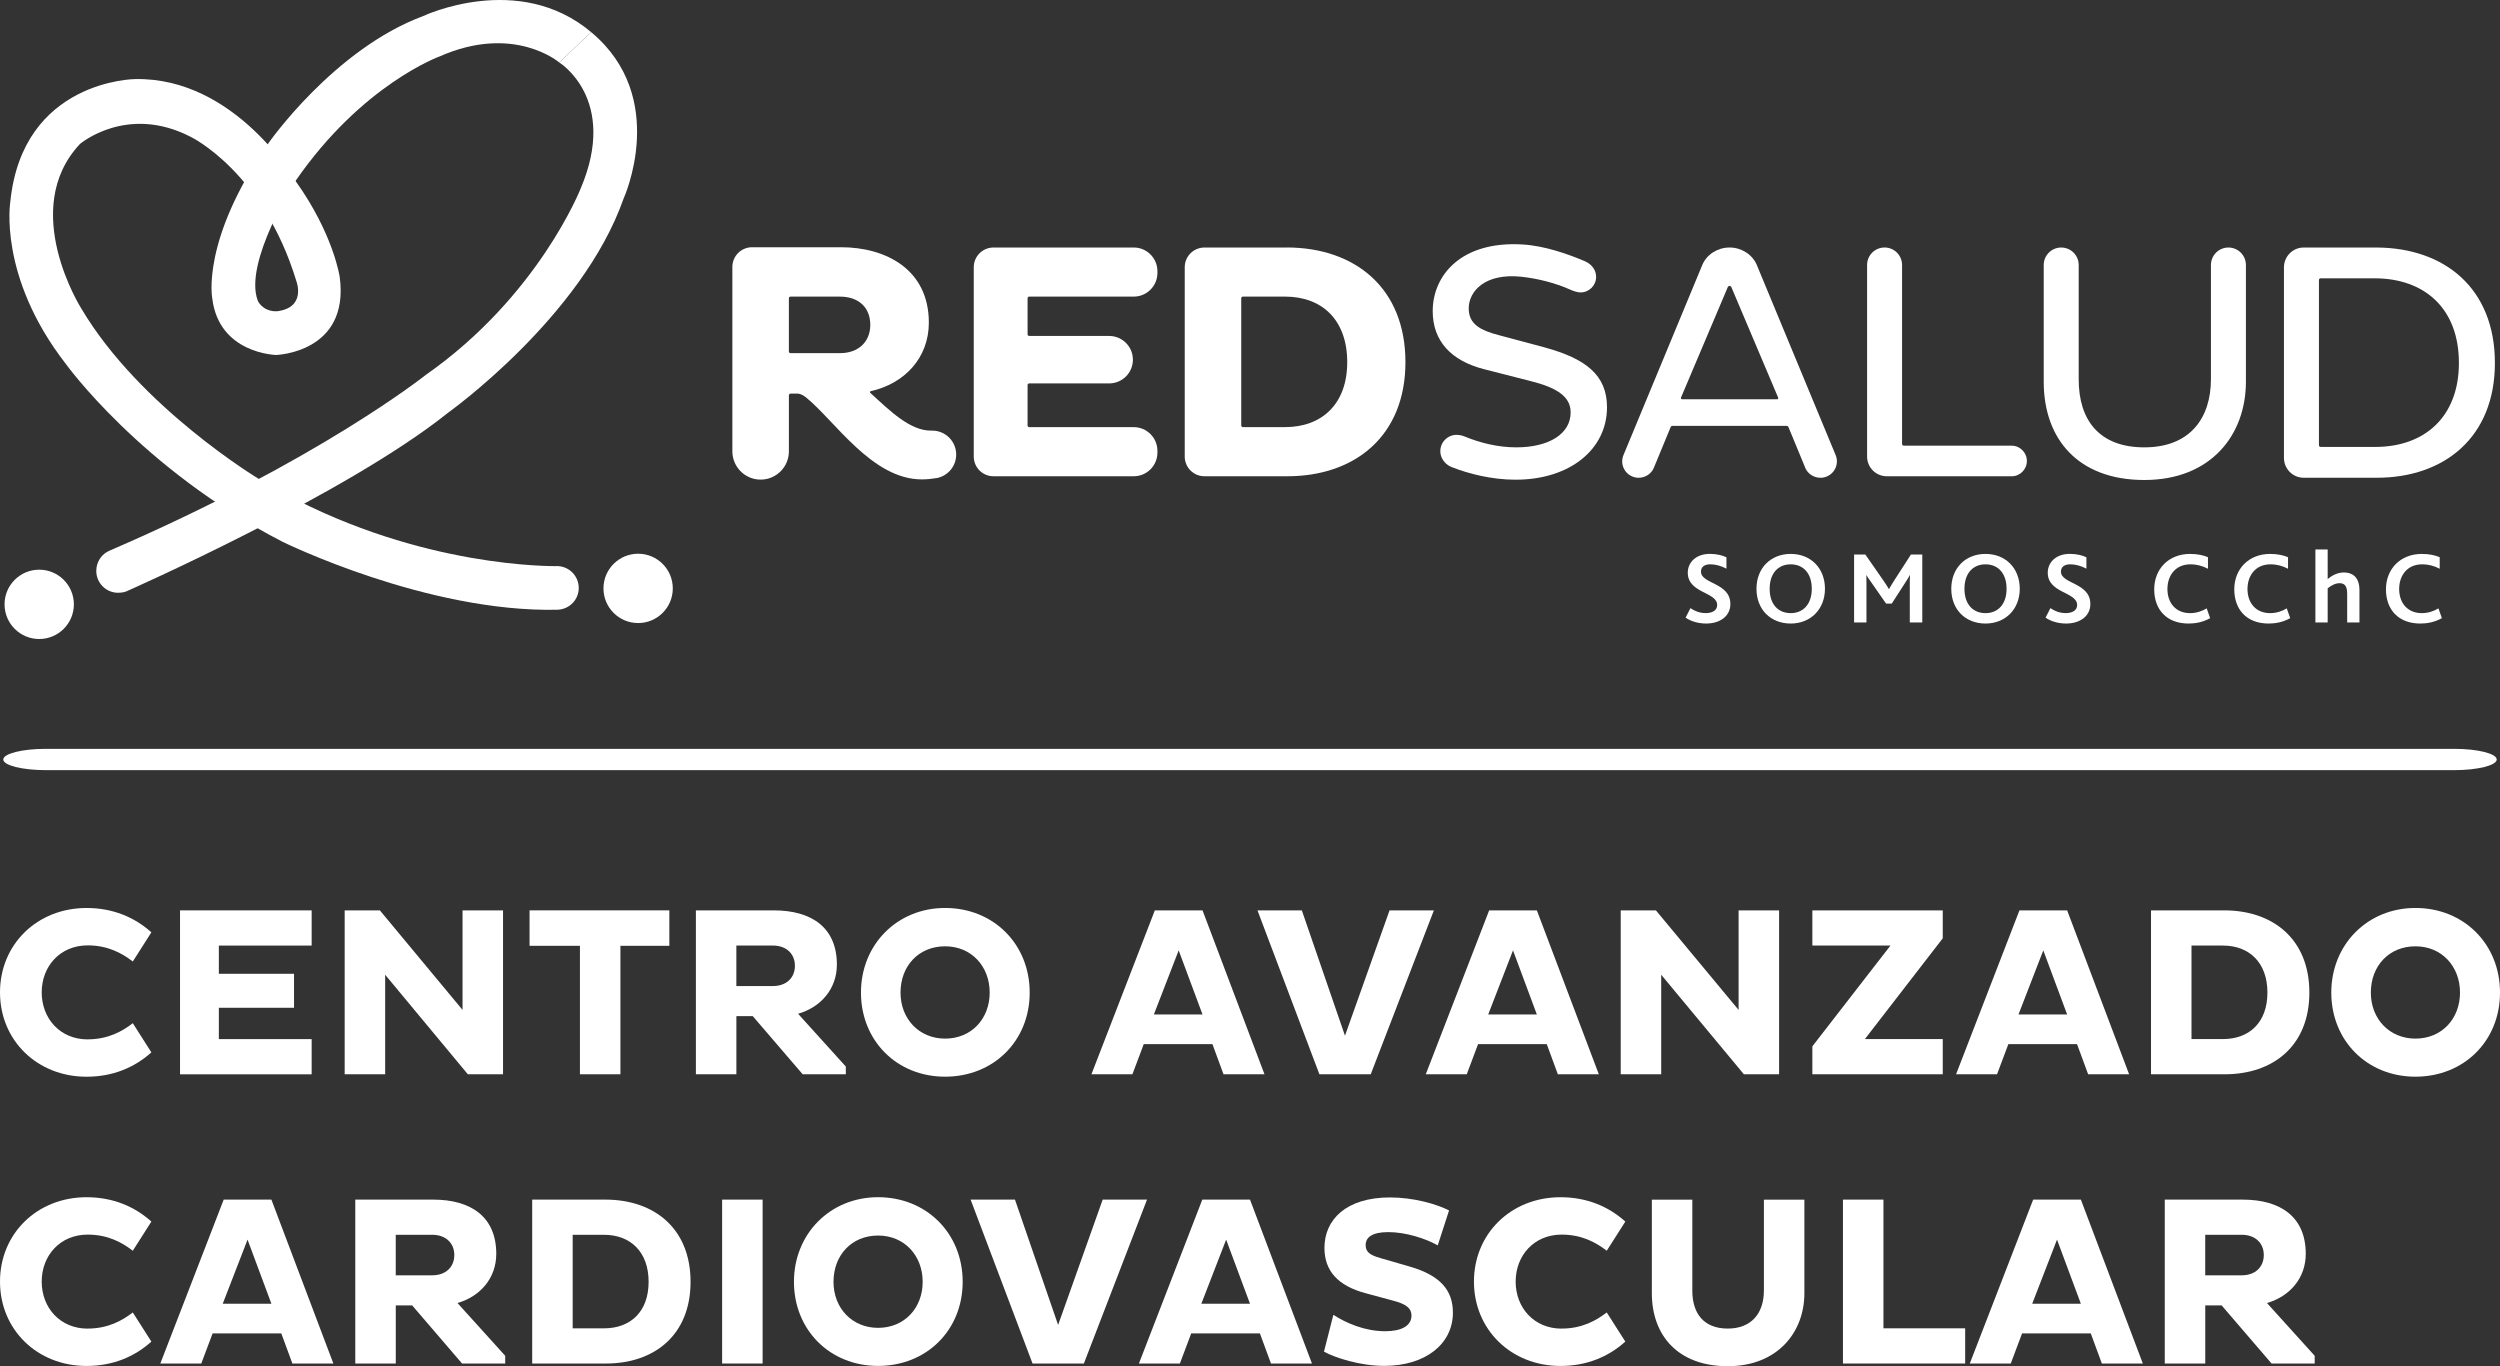 <?xml version="1.0" encoding="UTF-8"?><svg id="Capa_2" xmlns="http://www.w3.org/2000/svg" viewBox="0 0 200.002 109.298"><rect x="0" y="0" width="200.002" height="109.298" fill="#333333" stroke="none"/><defs><style>.cls-1{fill:#fff;}</style></defs><g id="Capa_3"><path class="cls-1" d="m.263,60.76c0-.47,1.519-.852,3.392-.852h192.692c1.873,0,3.392.381,3.392.852s-1.519.852-3.392.852H3.655c-1.873,0-3.392-.381-3.392-.852Z"/><path class="cls-1" d="m150.945,38.104h9.981c.678,0,1.225-.549,1.225-1.225,0-.678-.549-1.225-1.225-1.225h-8.62c-.077,0-.139-.062-.139-.139v-14.316c0-.771-.626-1.399-1.399-1.399s-1.399.626-1.399,1.399v15.325c0,.872.707,1.577,1.577,1.577"/><path class="cls-1" d="m171.548,38.4c5.354,0,8.127-3.632,8.127-7.86v-9.339c0-.773-.626-1.399-1.399-1.399s-1.399.626-1.399,1.399v9.126c0,3.148-1.697,5.462-5.33,5.462-3.581,0-5.249-2.153-5.249-5.437v-9.151c0-.773-.626-1.399-1.399-1.399s-1.399.626-1.399,1.399v9.339c0,4.575,2.746,7.86,8.048,7.86"/><path class="cls-1" d="m184.295,38.22h5.85c5.41,0,9.449-3.249,9.449-9.182,0-5.984-4.037-9.206-9.449-9.236h-5.85c-.87,0-1.577.711-1.577,1.587v15.243c0,.877.707,1.587,1.577,1.587m1.361-15.953h4.383c3.904.027,6.676,2.383,6.676,6.77,0,4.335-2.773,6.718-6.676,6.718h-4.383c-.077,0-.139-.062-.139-.139v-13.21c0-.077.062-.139.139-.139"/><path class="cls-1" d="m90.699,19.802h-11.221c-.872,0-1.577.707-1.577,1.577v15.145c0,.872.707,1.577,1.577,1.577h11.221c1.048,0,1.896-.85,1.896-1.896v-.135c0-1.048-.848-1.898-1.896-1.898h-8.361c-.073,0-.131-.058-.131-.131v-3.237c0-.073.058-.131.131-.131h6.397c1.048,0,1.898-.85,1.898-1.898,0-1.046-.85-1.898-1.898-1.898h-6.397c-.073,0-.131-.058-.131-.131v-2.886c0-.073.058-.131.131-.131h8.361c1.048,0,1.896-.85,1.896-1.896v-.137c0-1.046-.848-1.896-1.896-1.896"/><path class="cls-1" d="m102.989,19.802h-6.633c-.872,0-1.577.707-1.577,1.577v15.145c0,.872.707,1.577,1.577,1.577h6.633c5.41,0,9.447-3.228,9.447-9.126,0-5.947-4.037-9.151-9.447-9.177m-.189,14.372h-3.367c-.075,0-.133-.06-.133-.131v-10.18c0-.075.058-.131.133-.131h3.367c2.961,0,4.979,1.857,4.979,5.247,0,3.338-2.018,5.195-4.979,5.195"/><path class="cls-1" d="m146.954,36.908c0-.193-.044-.375-.118-.541h0l-6.291-15.17c-.35-.843-1.243-1.395-2.157-1.395h-.046c-.912,0-1.807.549-2.157,1.395l-6.289,15.17c-.075.166-.118.348-.118.541,0,.725.588,1.314,1.314,1.314.574,0,1.069-.361,1.247-.872.021-.052.035-.087.054-.128l1.262-3.058c.025-.058.081-.095.143-.095h9.134c.062,0,.116.037.143.095l1.264,3.058c.019.041.033.085.05.128.18.512.678.872,1.25.872.725,0,1.314-.588,1.314-1.314m-4.785-4.967h-7.605c-.066,0-.11-.066-.085-.128l3.746-8.842c.027-.064.083-.095.143-.099.06.002.116.035.143.099l3.744,8.842c.027.062-.019.128-.085.128"/><path class="cls-1" d="m74.578,34.45h-.11c-1.658,0-3.239-1.546-4.845-3.023-.046-.044-.025-.116.035-.131,2.698-.605,4.65-2.656,4.65-5.487,0-4.281-3.473-6.03-7.025-6.03h-7.116c-.872,0-1.577.707-1.577,1.577v14.752c0,1.247,1.013,2.261,2.261,2.261,1.25,0,2.261-1.013,2.261-2.261v-4.48c0-.077.062-.139.139-.139h.555c.095,0,.342.035.657.288,2.337,1.888,5.301,6.575,9.279,6.575.427,0,.831-.044,1.216-.11l.027-.004c.864-.184,1.511-.953,1.511-1.873,0-1.059-.858-1.915-1.917-1.915m-7.377-6.198h-3.96c-.073,0-.131-.06-.131-.131v-4.26c0-.073.058-.131.131-.131h3.96c1.48,0,2.422.86,2.422,2.261,0,1.345-.941,2.261-2.422,2.261"/><path class="cls-1" d="m123.607,27.801l-3.632-.97c-1.587-.404-2.476-.92-2.476-2.159,0-1.374,1.31-2.847,4.227-2.53,1.326.143,2.752.51,3.945,1.051.054.025.176.075.317.118.151.044.294.083.456.083.69,0,1.247-.557,1.247-1.245,0-.265-.083-.512-.224-.713-.139-.205-.352-.392-.663-.533-1.324-.562-3.191-1.233-4.973-1.343-4.942-.307-7.213,2.476-7.213,5.33,0,2.397,1.48,3.985,4.146,4.656l3.686.941c2.045.512,3.204,1.212,3.204,2.503,0,1.697-1.697,2.799-4.36,2.799-1.488,0-2.92-.377-4.086-.854l-.064-.025c-.124-.05-.232-.081-.354-.099,0,0-.168-.023-.257-.023-.361,0-.686.145-.922.381-.236.236-.383.562-.383.924,0,.352.143.673.371.91h0c.145.16.332.284.551.369,1.318.522,3.177,1.005,5.091,1.005,4.333,0,7.321-2.41,7.321-5.802,0-2.584-1.724-3.883-4.952-4.77"/><path class="cls-1" d="m135.238,48.653c.321.224.736.396,1.229.396.454,0,.908-.174.908-.644,0-1.063-2.352-.932-2.352-2.592,0-.8.636-1.502,1.765-1.502.562,0,1.032.124,1.328.274v.908c-.429-.224-.866-.348-1.295-.348-.379,0-.742.149-.742.586,0,.999,2.352.866,2.352,2.592,0,.966-.825,1.56-1.94,1.56-.636,0-1.229-.182-1.643-.47l.387-.758h.002Z"/><path class="cls-1" d="m140.52,47.103c0-1.651,1.131-2.789,2.739-2.789,1.61,0,2.739,1.146,2.739,2.789s-1.156,2.781-2.739,2.781c-1.602,0-2.739-1.115-2.739-2.781Zm4.424,0c0-1.206-.653-1.956-1.685-1.956-1.007,0-1.685.717-1.685,1.956s.678,1.948,1.685,1.948c.999,0,1.685-.719,1.685-1.948Z"/><path class="cls-1" d="m148.329,44.361h.899l1.428,2.056c.191.282.329.487.454.702h.017c.116-.205.257-.446.446-.734l1.303-2.022h.908v5.437h-.999v-3.071c0-.224,0-.504.017-.717h-.017c-.075.157-.274.462-.371.611l-1.073,1.666h-.454l-1.189-1.71c-.116-.166-.263-.354-.371-.562h-.017c.008.215.008.495.008.684v3.096h-.99v-5.437h.002Z"/><path class="cls-1" d="m156.104,47.103c0-1.651,1.131-2.789,2.739-2.789,1.61,0,2.739,1.146,2.739,2.789s-1.156,2.781-2.739,2.781c-1.602,0-2.739-1.115-2.739-2.781Zm4.424,0c0-1.206-.653-1.956-1.685-1.956-1.007,0-1.685.717-1.685,1.956s.678,1.948,1.685,1.948c.999,0,1.685-.719,1.685-1.948Z"/><path class="cls-1" d="m164.036,48.653c.321.224.736.396,1.229.396.454,0,.908-.174.908-.644,0-1.063-2.352-.932-2.352-2.592,0-.8.636-1.502,1.765-1.502.562,0,1.032.124,1.328.274v.908c-.429-.224-.866-.348-1.295-.348-.379,0-.742.149-.742.586,0,.999,2.352.866,2.352,2.592,0,.966-.825,1.56-1.94,1.56-.636,0-1.229-.182-1.643-.47l.387-.758h.002Z"/><path class="cls-1" d="m176.813,49.455c-.603.329-1.181.429-1.726.429-1.782,0-2.748-1.146-2.748-2.739s1.123-2.831,2.872-2.831c.595,0,1.09.116,1.428.263v.924c-.421-.222-.874-.354-1.403-.354-1.206,0-1.84.908-1.84,1.973,0,1.14.694,1.931,1.807,1.931.537,0,.949-.157,1.337-.381l.274.785h0Z"/><path class="cls-1" d="m183.218,49.455c-.603.329-1.181.429-1.726.429-1.782,0-2.748-1.146-2.748-2.739s1.123-2.831,2.872-2.831c.595,0,1.09.116,1.428.263v.924c-.421-.222-.874-.354-1.403-.354-1.206,0-1.84.908-1.84,1.973,0,1.14.694,1.931,1.807,1.931.537,0,.949-.157,1.337-.381l.274.785h0Z"/><path class="cls-1" d="m185.234,43.957h.982v2.368c.354-.298.802-.528,1.295-.528.62,0,1.247.305,1.247,1.419v2.582h-.982v-2.277c0-.479-.099-.866-.603-.866-.329,0-.669.174-.957.412v2.731h-.982v-5.843.002Z"/><path class="cls-1" d="m195.352,49.455c-.603.329-1.181.429-1.726.429-1.782,0-2.748-1.146-2.748-2.739s1.123-2.831,2.872-2.831c.595,0,1.09.116,1.428.263v.924c-.421-.222-.874-.354-1.403-.354-1.206,0-1.84.908-1.84,1.973,0,1.14.692,1.931,1.807,1.931.537,0,.949-.157,1.337-.381l.274.785h0Z"/><path class="cls-1" d="m46.298,47.032c0-.926-.721-1.683-1.633-1.741h0s-.01-.002-.025-.002c-.029,0-.058-.004-.089-.004-.039,0-.079.004-.116.006-1.707,0-12.648-.278-23.707-6.962,0,0-9.536-5.729-14.225-13.651,0,0-5.017-7.922-.106-13.16,0,0,3.755-3.208,8.863-.568,0,0,5.792,2.775,8.452,11.548,0,0,.841,2.161-1.633,2.412,0,0-1.459.535-1.312,1.757.147,1.22,1.312,1.732,1.312,1.732,0,0,5.906-.166,5.1-6.231,0,0-.481-3.423-3.537-7.692,0,0-4.828-8.315-12.837-8.148,0,0-8.991.058-9.979,9.809,0,0-.995,5.957,4.418,12.947,0,0,6.028,8.415,17.344,14.252,0,0,11.565,5.705,22.083,5.443v-.006c.91-.058,1.631-.814,1.631-1.741l-.002-.002Z"/><circle class="cls-1" cx="51.051" cy="47.072" r="2.773"/><path class="cls-1" d="m44.737,4.995s-3.614-3.112-9.571-.479c0,0-6.179,2.221-11.525,9.959,0,0-4.182,6.523-3.017,9.586,0,0,.329.816,1.455.848v3.487s-4.55-.097-5.095-4.505c0,0-.941-4.65,4.497-12.443,0,0,5.238-7.516,12.377-10.164,0,0,7.619-3.616,13.438,1.289l-2.555,2.422h-.002Z"/><circle class="cls-1" cx="3.137" cy="48.348" r="2.773"/><path class="cls-1" d="m47.292,2.573l-2.555,2.422s4.77,2.918,1.71,10.102c0,0-3.378,8.597-12.383,14.894,0,0-8.568,6.844-25.268,14.047l-.015.008c-.642.257-1.078.895-1.078,1.629,0,.966.781,1.747,1.747,1.747.412,0,.655-.11.655-.11,0,0,17.572-7.75,25.721-14.279,0,0,10.732-7.644,14.062-17.147,0,0,3.699-8.071-2.598-13.318l.002.004Z"/><path class="cls-1" d="m7.018,83.148c1.62,0,2.758-.636,3.606-1.291l1.486,2.333c-1.349,1.214-3.085,1.948-5.187,1.948-3.954,0-6.923-2.911-6.923-6.749s2.969-6.749,6.923-6.749c2.101,0,3.838.734,5.187,1.948l-1.486,2.333c-.85-.655-1.985-1.291-3.606-1.291-2.217,0-3.682,1.678-3.682,3.761s1.465,3.761,3.682,3.761v-.004Z"/><path class="cls-1" d="m14.403,85.943v-13.112h10.529v2.816h-7.424v2.257h6.015v2.719h-6.015v2.507h7.424v2.816h-10.529v-.002Z"/><path class="cls-1" d="m30.813,77.98v7.963h-3.239v-13.112h2.816l6.614,7.963v-7.963h3.239v13.112h-2.816l-6.614-7.963h0Z"/><path class="cls-1" d="m49.634,75.665v10.278h-3.239v-10.278h-4.03v-2.835h11.183v2.835h-3.914Z"/><path class="cls-1" d="m55.67,72.83h6.229c3.046,0,5.052,1.388,5.052,4.339,0,1.948-1.291,3.413-3.104,3.933l3.819,4.223v.617h-3.452l-3.991-4.648h-1.312v4.648h-3.239v-13.112h-.002Zm3.239,2.816v3.239h2.93c1.061,0,1.755-.655,1.755-1.62s-.694-1.62-1.755-1.62h-2.93v.002Z"/><path class="cls-1" d="m75.608,72.638c3.875,0,6.768,2.893,6.768,6.768s-2.893,6.73-6.768,6.73-6.73-2.893-6.73-6.73,2.893-6.768,6.73-6.768Zm0,10.452c2.122,0,3.568-1.6,3.568-3.682s-1.446-3.703-3.568-3.703-3.566,1.581-3.566,3.703,1.504,3.682,3.566,3.682Z"/><path class="cls-1" d="m92.384,72.83h3.819l4.957,13.112h-3.278l-.887-2.41h-5.495l-.906,2.41h-3.278l5.071-13.112h-.002Zm-.077,8.33h3.896l-1.908-5.129-1.985,5.129h-.002Z"/><path class="cls-1" d="m100.6,72.83h3.547l3.452,10.027,3.566-10.027h3.547l-5.052,13.112h-4.107l-4.954-13.112Z"/><path class="cls-1" d="m119.131,72.83h3.819l4.957,13.112h-3.278l-.887-2.41h-5.495l-.906,2.41h-3.278l5.071-13.112h-.002Zm-.077,8.33h3.896l-1.908-5.129-1.985,5.129h-.002Z"/><path class="cls-1" d="m132.898,77.98v7.963h-3.239v-13.112h2.816l6.614,7.963v-7.963h3.239v13.112h-2.816l-6.614-7.963h0Z"/><path class="cls-1" d="m151.237,75.646h-6.247v-2.816h10.431v2.236l-6.229,8.061h6.229v2.816h-10.431v-2.236l6.247-8.061Z"/><path class="cls-1" d="m161.554,72.83h3.819l4.957,13.112h-3.278l-.887-2.41h-5.495l-.906,2.41h-3.278l5.071-13.112h-.002Zm-.077,8.33h3.896l-1.908-5.129-1.985,5.129h-.002Z"/><path class="cls-1" d="m172.082,72.83h5.901c3.875.019,6.768,2.315,6.768,6.575s-2.893,6.538-6.768,6.538h-5.901v-13.112Zm3.239,2.816v7.482h2.507c2.122,0,3.568-1.33,3.568-3.722s-1.446-3.761-3.568-3.761h-2.507Z"/><path class="cls-1" d="m193.235,72.638c3.875,0,6.768,2.893,6.768,6.768s-2.893,6.73-6.768,6.73-6.73-2.893-6.73-6.73,2.893-6.768,6.73-6.768Zm0,10.452c2.122,0,3.568-1.6,3.568-3.682s-1.446-3.703-3.568-3.703-3.566,1.581-3.566,3.703,1.504,3.682,3.566,3.682Z"/><path class="cls-1" d="m7.018,106.287c1.62,0,2.758-.636,3.606-1.291l1.486,2.333c-1.349,1.214-3.085,1.948-5.187,1.948-3.954,0-6.923-2.911-6.923-6.749s2.969-6.749,6.923-6.749c2.101,0,3.838.734,5.187,1.948l-1.486,2.333c-.85-.655-1.985-1.291-3.606-1.291-2.217,0-3.682,1.678-3.682,3.761s1.465,3.761,3.682,3.761v-.004Z"/><path class="cls-1" d="m17.893,95.97h3.819l4.957,13.112h-3.278l-.887-2.41h-5.495l-.906,2.41h-3.278l5.071-13.112h-.002Zm-.077,8.33h3.896l-1.908-5.129-1.985,5.129h-.002Z"/><path class="cls-1" d="m28.421,95.97h6.229c3.046,0,5.052,1.388,5.052,4.339,0,1.948-1.291,3.413-3.104,3.933l3.819,4.223v.617h-3.452l-3.991-4.648h-1.312v4.648h-3.239v-13.112h-.002Zm3.239,2.816v3.239h2.93c1.061,0,1.755-.655,1.755-1.62s-.694-1.62-1.755-1.62h-2.93v.002Z"/><path class="cls-1" d="m42.576,95.97h5.901c3.875.019,6.768,2.315,6.768,6.575s-2.893,6.538-6.768,6.538h-5.901v-13.112h0Zm3.239,2.816v7.482h2.507c2.122,0,3.568-1.33,3.568-3.722s-1.446-3.761-3.568-3.761h-2.507Z"/><path class="cls-1" d="m57.771,95.97h3.239v13.112h-3.239v-13.112h0Z"/><path class="cls-1" d="m70.247,95.777c3.875,0,6.768,2.893,6.768,6.768s-2.893,6.73-6.768,6.73-6.73-2.893-6.73-6.73,2.893-6.768,6.73-6.768Zm0,10.452c2.122,0,3.568-1.6,3.568-3.682s-1.446-3.703-3.568-3.703-3.566,1.581-3.566,3.703,1.504,3.682,3.566,3.682Z"/><path class="cls-1" d="m77.651,95.97h3.547l3.452,10.027,3.566-10.027h3.547l-5.052,13.112h-4.107l-4.954-13.112h0Z"/><path class="cls-1" d="m96.182,95.97h3.819l4.957,13.112h-3.278l-.887-2.41h-5.495l-.906,2.41h-3.278l5.071-13.112h-.002Zm-.077,8.33h3.896l-1.908-5.129-1.985,5.129h-.002Z"/><path class="cls-1" d="m106.673,105.187c1.003.655,2.507,1.312,4.146,1.312,1.291,0,2.101-.425,2.101-1.254,0-.578-.425-.926-1.486-1.196l-2.141-.578c-2.257-.597-3.336-1.792-3.336-3.645,0-2.236,1.716-4.03,5.245-4.03,1.871,0,3.703.52,4.724,1.04l-.906,2.795c-1.022-.578-2.603-1.061-3.954-1.061-1.272,0-1.813.404-1.813,1.04,0,.578.385.81,1.196,1.042l2.333.676c2.41.694,3.452,1.871,3.452,3.682,0,2.526-2.217,4.262-5.495,4.262-1.929,0-3.954-.655-4.82-1.138l.752-2.951v.002Z"/><path class="cls-1" d="m124.935,106.287c1.62,0,2.758-.636,3.606-1.291l1.486,2.333c-1.349,1.214-3.085,1.948-5.187,1.948-3.954,0-6.923-2.911-6.923-6.749s2.969-6.749,6.923-6.749c2.101,0,3.838.734,5.187,1.948l-1.486,2.333c-.85-.655-1.985-1.291-3.606-1.291-2.217,0-3.682,1.678-3.682,3.761s1.465,3.761,3.682,3.761v-.004Z"/><path class="cls-1" d="m135.385,103.241c0,1.89.964,3.046,2.835,3.046s2.893-1.196,2.893-3.046v-7.269h3.239v7.482c0,3.143-2.159,5.843-6.131,5.843s-6.073-2.449-6.073-5.843v-7.482h3.239v7.269Z"/><path class="cls-1" d="m147.438,109.082v-13.112h3.239v10.296h6.538v2.816h-9.776Z"/><path class="cls-1" d="m162.652,95.97h3.819l4.957,13.112h-3.278l-.887-2.41h-5.495l-.906,2.41h-3.278l5.071-13.112h-.002Zm-.077,8.33h3.896l-1.908-5.129-1.985,5.129h-.002Z"/><path class="cls-1" d="m173.181,95.97h6.229c3.046,0,5.052,1.388,5.052,4.339,0,1.948-1.291,3.413-3.104,3.933l3.819,4.223v.617h-3.452l-3.991-4.648h-1.312v4.648h-3.239v-13.112h-.002Zm3.239,2.816v3.239h2.93c1.061,0,1.755-.655,1.755-1.62s-.694-1.62-1.755-1.62h-2.93v.002Z"/></g></svg>